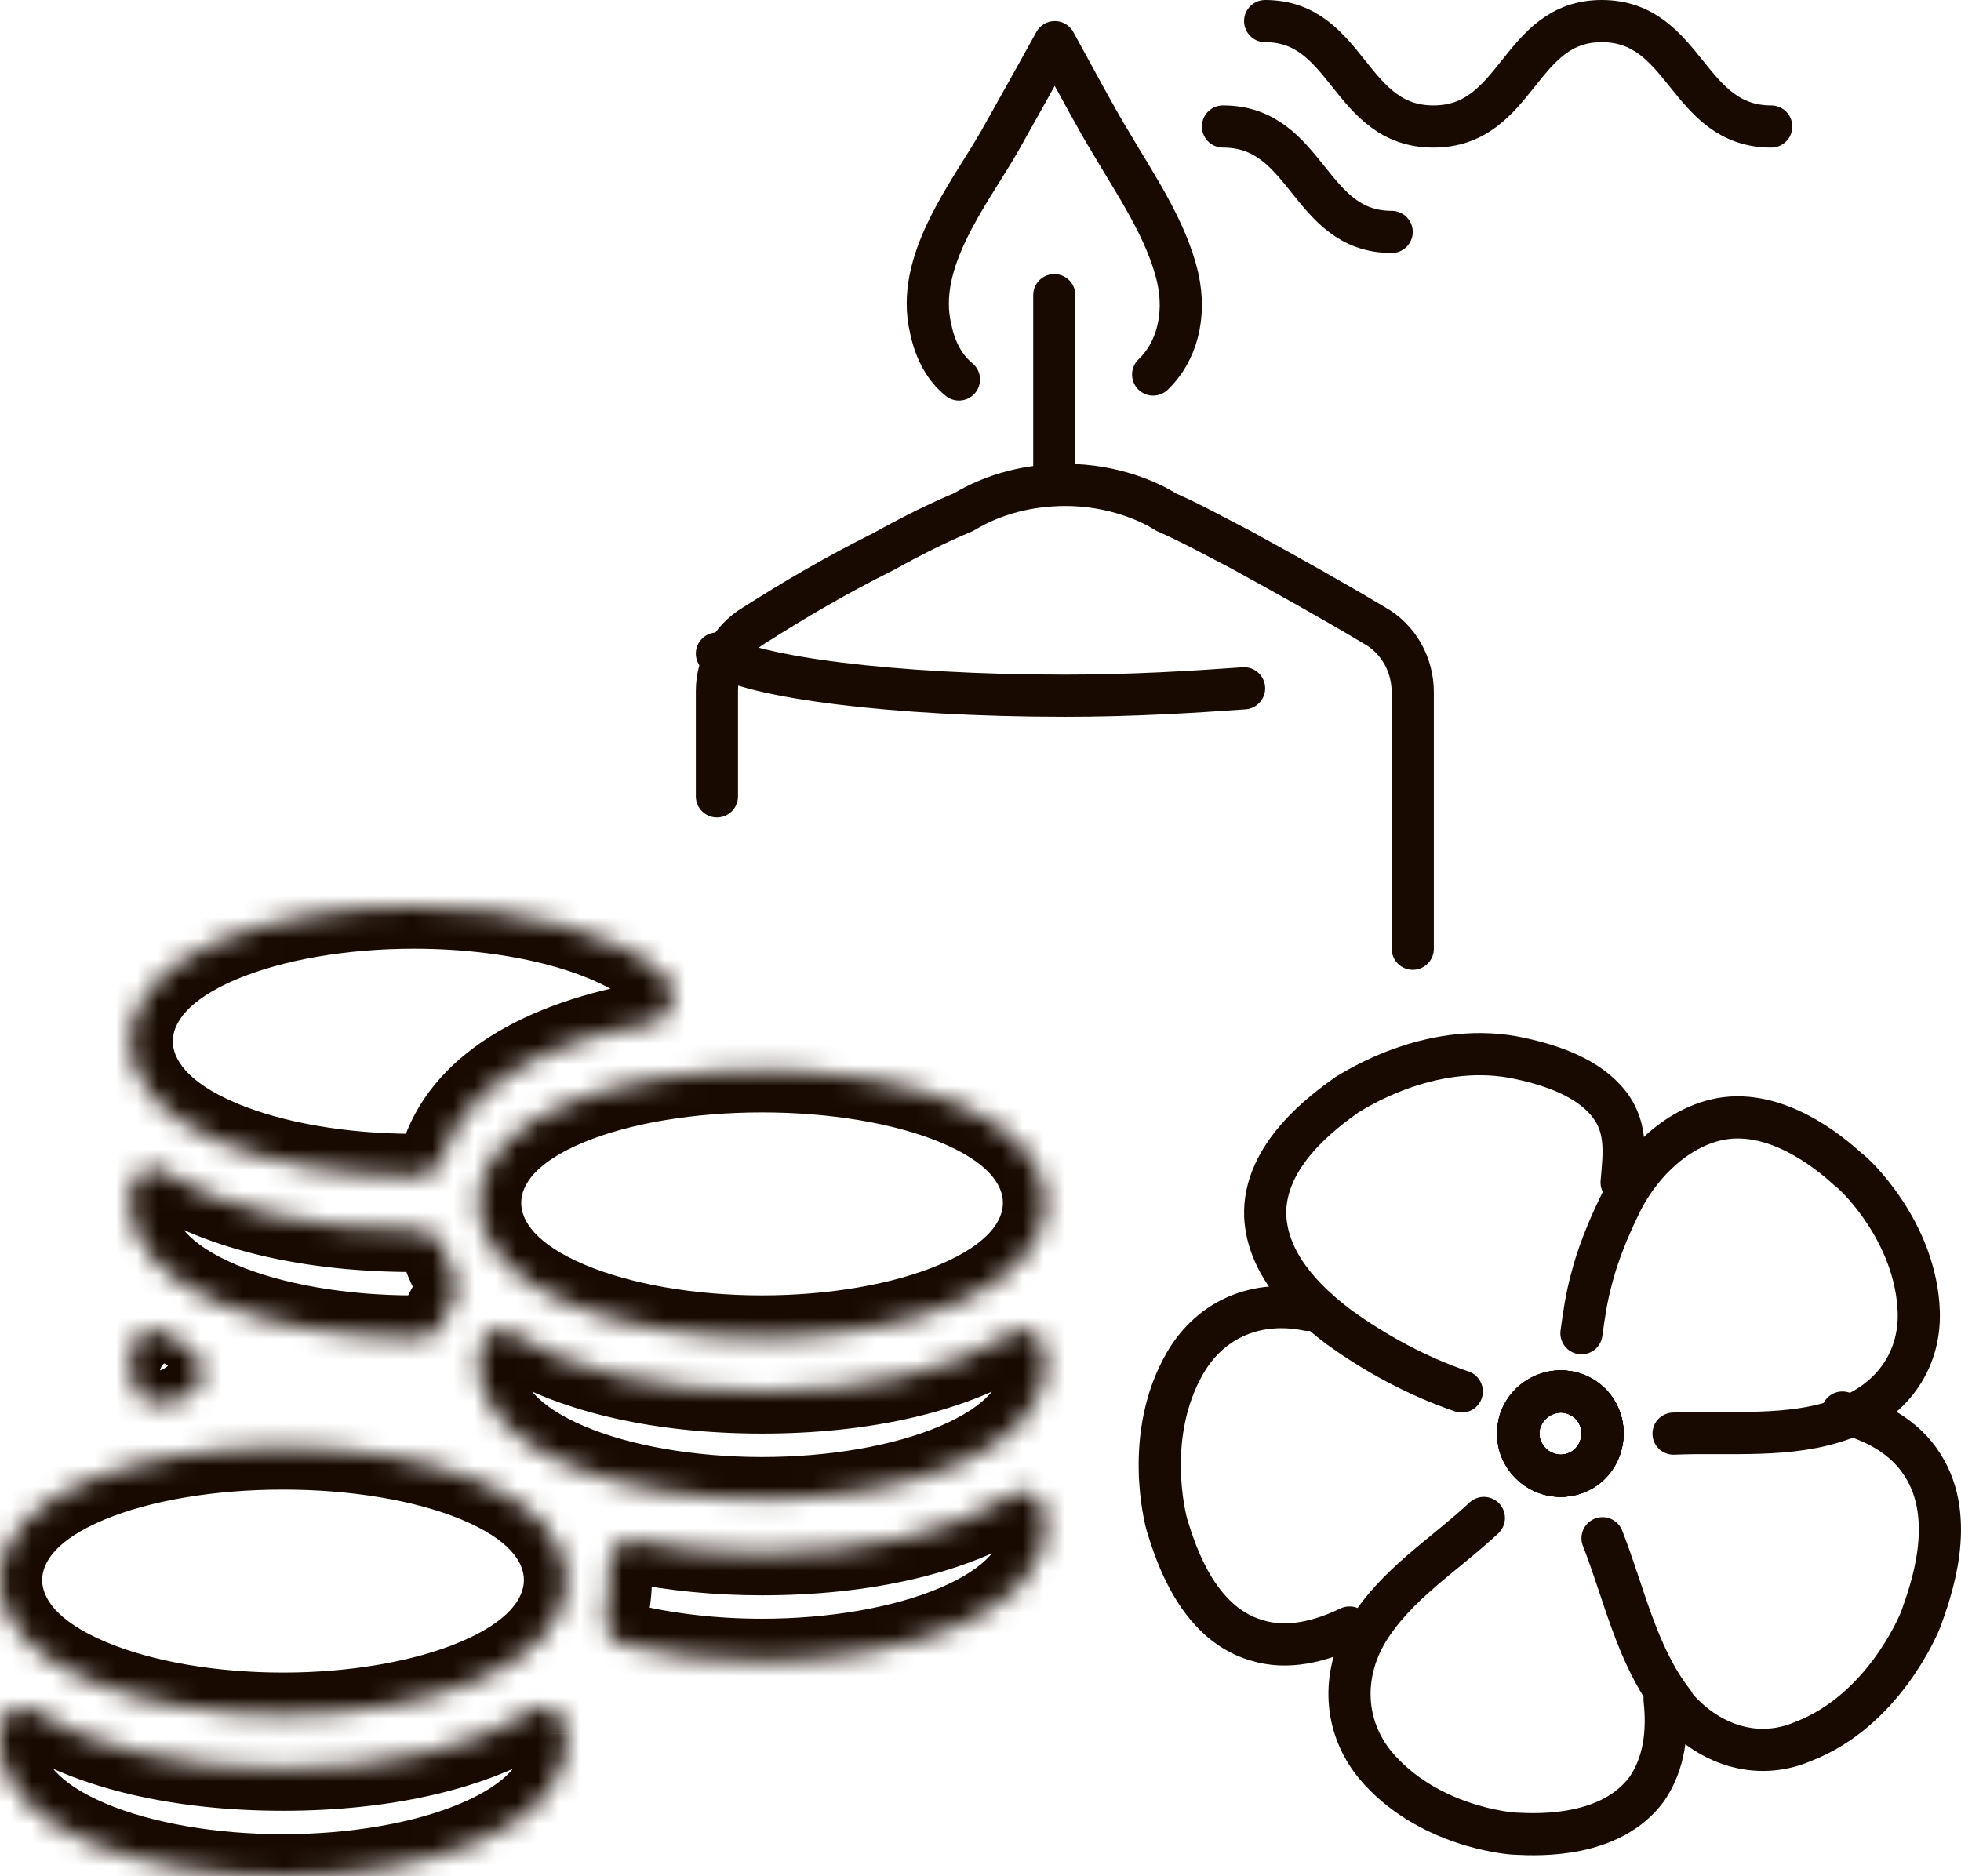 <svg width="93" height="89" viewBox="0 0 93 89" fill="none" xmlns="http://www.w3.org/2000/svg">
<path d="M69.325 66C67.212 65.279 65.223 64.197 63.483 62.936C61.806 61.674 60.128 59.931 60.004 57.708C59.88 54.764 62.862 52.661 63.856 51.94C64.167 51.76 67.709 49.416 71.748 50.137C73.301 50.438 75.041 50.979 76.097 52.12C77.216 53.322 77.03 54.644 76.905 56.086" stroke="#180A00" stroke-width="2" stroke-linecap="round" stroke-linejoin="round"/>
<path fill-rule="evenodd" clip-rule="evenodd" d="M75.894 67.338C76.239 68.374 75.721 69.525 74.687 69.871C73.652 70.273 72.503 69.698 72.1 68.662C71.755 67.626 72.33 66.475 73.365 66.129C74.399 65.727 75.549 66.302 75.894 67.338Z" stroke="#180A00" stroke-width="2" stroke-linecap="round" stroke-linejoin="round"/>
<path d="M62.082 62.13H62.022C59.684 61.652 57.467 62.489 56.208 64.641C54.23 68.049 55.249 72.055 55.368 72.413C55.728 73.549 56.747 76.957 59.564 77.794C61.063 78.272 62.621 77.854 64 77.196" stroke="#180A00" stroke-width="2" stroke-linecap="round" stroke-linejoin="round"/>
<path fill-rule="evenodd" clip-rule="evenodd" d="M74 66C75.086 66 76 66.87 76 67.971C76 69.13 75.086 70 74 70C72.914 70 72 69.13 72 67.971C72 66.87 72.914 66 74 66Z" stroke="#180A00" stroke-width="2" stroke-linecap="round" stroke-linejoin="round"/>
<path d="M78.941 80.6C79.111 82.121 78.941 83.642 78.09 84.871C76.387 87.153 73.039 87.036 71.904 86.977C71.564 86.977 67.648 86.626 65.208 83.701C63.733 81.887 63.619 79.489 64.811 77.441C66.173 75.159 68.499 73.755 70.372 72" stroke="#180A00" stroke-width="2" stroke-linecap="round" stroke-linejoin="round"/>
<path fill-rule="evenodd" clip-rule="evenodd" d="M72.1 67.338C72.503 66.302 73.652 65.727 74.687 66.129C75.721 66.475 76.239 67.626 75.894 68.662C75.549 69.698 74.399 70.273 73.365 69.871C72.33 69.525 71.755 68.374 72.1 67.338Z" stroke="#180A00" stroke-width="2" stroke-linecap="round" stroke-linejoin="round"/>
<path d="M87.375 67C88.88 67.381 90.325 68.142 91.167 69.474C92.852 72.074 91.528 75.563 91.107 76.768C90.987 77.085 89.301 81.144 85.51 82.603C83.283 83.555 80.935 82.73 79.371 80.827V80.764C77.625 78.544 77.023 75.563 76 72.962" stroke="#180A00" stroke-width="2" stroke-linecap="round" stroke-linejoin="round"/>
<path fill-rule="evenodd" clip-rule="evenodd" d="M72.735 69.549C71.873 68.856 71.758 67.642 72.448 66.775C73.138 65.908 74.402 65.734 75.265 66.428C76.127 67.122 76.242 68.393 75.552 69.26C74.862 70.127 73.598 70.243 72.735 69.549Z" stroke="#180A00" stroke-width="2" stroke-linecap="round" stroke-linejoin="round"/>
<path d="M79.368 68C82.025 67.884 84.859 68.232 87.397 67.303C89.64 66.49 91.057 64.632 90.998 62.251C90.88 58.418 87.928 55.631 87.633 55.457C86.748 54.644 84.091 52.437 81.317 53.134C79.251 53.657 77.597 55.457 76.771 57.257C76.24 58.36 75.767 59.522 75.472 60.683C75.236 61.554 75.118 62.367 75 63.238" stroke="#180A00" stroke-width="2" stroke-linecap="round" stroke-linejoin="round"/>
<path fill-rule="evenodd" clip-rule="evenodd" d="M75.077 69.702C74.105 70.279 72.905 69.991 72.334 69.067C71.706 68.087 71.991 66.875 72.963 66.298C73.877 65.721 75.134 66.009 75.705 66.933C76.277 67.856 75.991 69.125 75.077 69.702Z" stroke="#180A00" stroke-width="2" stroke-linecap="round" stroke-linejoin="round"/>
<path d="M60 1C63.959 1 63.959 6 67.979 6C72 6 72 1 75.959 1C79.979 1 79.979 6 84 6" stroke="#180A00" stroke-width="2" stroke-linecap="round" stroke-linejoin="round"/>
<path d="M58 6C62.031 6 62.031 11 66 11" stroke="#180A00" stroke-width="2" stroke-linecap="round" stroke-linejoin="round"/>
<path d="M50 14V23" stroke="#180A00" stroke-width="2" stroke-linecap="round" stroke-linejoin="round"/>
<path d="M34 31C35.601 32.118 42.374 33 50.502 33C53.643 33 56.537 32.824 59 32.647" stroke="#180A00" stroke-width="2" stroke-linecap="round" stroke-linejoin="round"/>
<path d="M54.688 17.765C55.796 16.706 56.262 15 55.854 13.177C55.329 10.882 53.814 8.706 52.648 6.706C52.065 5.765 51.191 4.118 50.025 2C48.859 4.118 47.926 5.765 47.401 6.706C45.944 9.235 43.379 12.412 44.137 15.588C44.37 16.706 44.837 17.471 45.478 18" stroke="#180A00" stroke-width="2" stroke-linecap="round" stroke-linejoin="round"/>
<path d="M67 45V32.83C67 31.543 66.336 30.314 65.19 29.67C63.139 28.442 61.027 27.271 58.795 26.043C57.649 25.457 56.503 24.814 55.296 24.287C54.572 23.819 52.823 23 50.53 23C48.841 23 47.152 23.41 45.704 24.287C44.437 24.814 43.17 25.457 41.903 26.16C39.671 27.271 37.68 28.442 35.749 29.67C34.664 30.314 34 31.543 34 32.771V37.771" stroke="#180A00" stroke-width="2" stroke-linecap="round" stroke-linejoin="round"/>
<mask id="path-17-inside-1_148_1134" fill="white">
<path fill-rule="evenodd" clip-rule="evenodd" d="M19.999 55.77L19.618 55.778C12.948 55.778 6.195 53.583 6.195 49.389C6.195 45.195 12.948 43 19.618 43C24.716 43 29.26 44.235 31.476 46.224C31.818 46.531 31.974 47.064 31.871 47.571C31.767 48.079 31.426 48.456 31.007 48.525C25.52 49.435 21.95 51.716 20.956 54.947C20.805 55.44 20.425 55.767 19.999 55.77ZM36.14 63.444C29.47 63.444 22.718 61.249 22.718 57.055C22.718 48.667 49.563 48.667 49.563 57.055C49.563 61.249 42.81 63.444 36.14 63.444ZM13.423 81.334C6.753 81.334 0 79.139 0 74.945C0 66.557 26.846 66.557 26.846 74.945C26.846 79.139 20.093 81.334 13.423 81.334ZM26.348 81.132C26.038 80.903 25.654 80.887 25.334 81.094C22.553 82.896 18.323 83.889 13.423 83.889C8.522 83.889 4.292 82.896 1.512 81.094C1.192 80.887 0.806 80.903 0.498 81.132C0.189 81.363 0 81.779 0 82.226V82.611C0 86.805 6.753 89 13.423 89C20.093 89 26.846 86.805 26.846 82.611V82.226C26.846 81.779 26.657 81.363 26.348 81.132ZM19.618 63.445L20.056 63.436C20.447 63.432 20.803 63.157 20.975 62.722C21.111 62.379 21.252 62.106 21.402 61.885C21.701 61.447 21.729 60.817 21.469 60.343C21.282 59.998 21.119 59.605 20.973 59.14C20.815 58.634 20.209 58.329 19.826 58.329L19.618 58.334C14.718 58.334 10.488 57.34 7.707 55.538C7.386 55.331 7.002 55.348 6.693 55.577C6.384 55.808 6.195 56.224 6.195 56.67V57.056C6.195 61.25 12.948 63.445 19.618 63.445ZM48.054 70.874C48.373 70.666 48.759 70.683 49.067 70.912C49.377 71.143 49.565 71.558 49.566 72.005V72.391C49.566 76.585 42.813 78.78 36.143 78.78C33.83 78.78 31.548 78.515 29.543 78.015C29.265 77.945 29.022 77.737 28.872 77.438C28.721 77.14 28.677 76.778 28.748 76.439C28.86 75.91 28.915 75.422 28.915 74.947C28.913 74.93 28.875 74.46 28.875 74.444C28.849 74.052 28.971 73.667 29.205 73.4C29.438 73.135 29.757 73.021 30.073 73.081C31.982 73.47 34.024 73.669 36.142 73.669C41.043 73.669 45.273 72.675 48.054 70.874ZM49.065 63.243C48.757 63.013 48.37 62.997 48.052 63.204C45.271 65.006 41.041 65.999 36.14 65.999C31.24 65.999 27.01 65.006 24.229 63.204C23.908 62.997 23.522 63.013 23.216 63.243C22.906 63.474 22.718 63.889 22.718 64.336V64.721C22.718 68.915 29.47 71.11 36.14 71.11C42.81 71.11 49.563 68.915 49.563 64.721V64.336C49.563 63.889 49.375 63.474 49.065 63.243ZM7.475 66.556C7.42 66.567 7.364 66.572 7.31 66.572C6.871 66.572 6.472 66.225 6.33 65.696C6.24 65.356 6.195 65.037 6.195 64.721V64.336C6.195 63.889 6.384 63.475 6.693 63.243C7.002 63.013 7.386 62.997 7.707 63.204C8.093 63.453 8.505 63.683 8.933 63.896C9.371 64.114 9.633 64.67 9.571 65.248C9.511 65.826 9.142 66.278 8.674 66.35C8.271 66.412 7.869 66.477 7.475 66.556Z"/>
</mask>
<path d="M19.618 55.778V57.778H19.638L19.658 57.778L19.618 55.778ZM19.999 55.77L19.982 53.77L19.971 53.771L19.96 53.771L19.999 55.77ZM31.476 46.224L32.813 44.736L32.812 44.736L31.476 46.224ZM31.871 47.571L33.831 47.971L33.831 47.969L31.871 47.571ZM31.007 48.525L31.334 50.498L31.336 50.498L31.007 48.525ZM20.956 54.947L19.045 54.359L19.044 54.36L20.956 54.947ZM26.846 74.945H28.846V74.945L26.846 74.945ZM25.334 81.094L26.422 82.772L26.422 82.772L25.334 81.094ZM26.348 81.132L27.543 79.529L27.539 79.526L26.348 81.132ZM1.512 81.094L0.424 82.772L0.424 82.772L1.512 81.094ZM0.498 81.132L1.694 82.736L1.695 82.735L0.498 81.132ZM26.846 82.226H28.846V82.225L26.846 82.226ZM20.056 63.436L20.037 61.436L20.026 61.436L20.016 61.437L20.056 63.436ZM19.618 63.445V65.445H19.638L19.658 65.445L19.618 63.445ZM20.975 62.722L22.834 63.46L22.834 63.46L20.975 62.722ZM21.402 61.885L19.751 60.756L19.748 60.76L21.402 61.885ZM21.469 60.343L19.713 61.299L19.714 61.302L21.469 60.343ZM20.973 59.14L22.883 58.544L22.882 58.542L20.973 59.14ZM19.826 58.329V56.329H19.802L19.777 56.329L19.826 58.329ZM19.618 58.334V60.334H19.642L19.667 60.333L19.618 58.334ZM7.707 55.538L8.794 53.86L8.792 53.858L7.707 55.538ZM6.693 55.577L5.499 53.973L5.498 53.974L6.693 55.577ZM49.067 70.912L50.263 69.309L50.261 69.308L49.067 70.912ZM48.054 70.874L49.141 72.552L49.144 72.55L48.054 70.874ZM49.566 72.005H51.566V72.005L49.566 72.005ZM29.543 78.015L29.055 79.955L29.059 79.955L29.543 78.015ZM28.872 77.438L30.658 76.539L30.658 76.539L28.872 77.438ZM28.748 76.439L26.792 76.025L26.792 76.026L28.748 76.439ZM28.915 74.947H30.915V74.821L30.899 74.697L28.915 74.947ZM28.875 74.444L30.871 74.324L30.87 74.315L28.875 74.444ZM29.205 73.4L30.71 74.719L30.71 74.718L29.205 73.4ZM30.073 73.081L30.472 71.121L30.459 71.118L30.445 71.116L30.073 73.081ZM48.052 63.204L49.139 64.882L49.142 64.881L48.052 63.204ZM49.065 63.243L50.261 61.639L50.259 61.638L49.065 63.243ZM24.229 63.204L25.317 61.525L25.314 61.524L24.229 63.204ZM23.216 63.243L24.411 64.846L24.415 64.843L23.216 63.243ZM7.475 66.556L7.084 64.594L7.081 64.595L7.475 66.556ZM6.33 65.696L8.263 65.18L8.262 65.179L6.33 65.696ZM6.693 63.243L5.499 61.638L5.493 61.643L6.693 63.243ZM7.707 63.204L8.792 61.524L8.792 61.524L7.707 63.204ZM8.933 63.896L8.04 65.686L8.044 65.688L8.933 63.896ZM9.571 65.248L7.582 65.036L7.582 65.04L9.571 65.248ZM8.674 66.35L8.373 64.372L8.368 64.373L8.674 66.35ZM19.658 57.778L20.039 57.77L19.96 53.771L19.578 53.778L19.658 57.778ZM4.195 49.389C4.195 52.743 6.899 54.838 9.622 55.997C12.462 57.205 16.102 57.778 19.618 57.778V53.778C16.464 53.778 13.393 53.254 11.188 52.316C8.868 51.328 8.195 50.229 8.195 49.389H4.195ZM19.618 41C16.102 41 12.462 41.573 9.622 42.781C6.899 43.94 4.195 46.035 4.195 49.389H8.195C8.195 48.549 8.868 47.45 11.188 46.462C13.393 45.524 16.464 45 19.618 45V41ZM32.812 44.736C31.384 43.455 29.365 42.538 27.152 41.936C24.91 41.327 22.32 41 19.618 41V45C22.014 45 24.245 45.291 26.103 45.796C27.991 46.31 29.352 47.005 30.14 47.713L32.812 44.736ZM33.831 47.969C34.054 46.872 33.757 45.585 32.813 44.736L30.14 47.712C29.998 47.585 29.942 47.457 29.921 47.386C29.9 47.312 29.897 47.242 29.911 47.173L33.831 47.969ZM31.336 50.498C32.776 50.258 33.607 49.066 33.831 47.971L29.912 47.17C29.926 47.102 29.966 46.99 30.075 46.87C30.186 46.747 30.386 46.601 30.678 46.553L31.336 50.498ZM22.868 55.535C23.518 53.422 26.078 51.37 31.334 50.498L30.68 46.552C24.962 47.5 20.383 50.01 19.045 54.359L22.868 55.535ZM20.017 57.77C21.534 57.757 22.532 56.63 22.868 55.533L19.044 54.36C19.078 54.25 19.316 53.776 19.982 53.77L20.017 57.77ZM20.718 57.055C20.718 60.409 23.422 62.504 26.145 63.662C28.984 64.87 32.624 65.444 36.14 65.444V61.444C32.986 61.444 29.915 60.919 27.711 59.981C25.39 58.994 24.718 57.895 24.718 57.055H20.718ZM51.563 57.055C51.563 53.694 48.861 51.625 46.138 50.49C43.303 49.309 39.665 48.764 36.14 48.764C32.615 48.764 28.978 49.309 26.143 50.49C23.42 51.625 20.718 53.694 20.718 57.055H24.718C24.718 56.221 25.371 55.145 27.681 54.183C29.88 53.267 32.954 52.764 36.14 52.764C39.327 52.764 42.401 53.267 44.599 54.183C46.91 55.145 47.563 56.221 47.563 57.055H51.563ZM36.14 65.444C39.656 65.444 43.297 64.87 46.136 63.662C48.859 62.504 51.563 60.409 51.563 57.055H47.563C47.563 57.895 46.891 58.994 44.57 59.981C42.366 60.919 39.294 61.444 36.14 61.444V65.444ZM-2 74.945C-2 78.299 0.704 80.394 3.427 81.552C6.267 82.76 9.907 83.334 13.423 83.334V79.334C10.269 79.334 7.198 78.809 4.993 77.871C2.672 76.884 2 75.785 2 74.945H-2ZM28.846 74.945C28.846 71.584 26.143 69.515 23.42 68.38C20.585 67.199 16.948 66.654 13.423 66.654C9.898 66.654 6.26 67.199 3.425 68.38C0.702 69.515 -2 71.584 -2 74.945H2C2 74.111 2.654 73.035 4.964 72.073C7.162 71.157 10.236 70.654 13.423 70.654C16.609 70.654 19.683 71.157 21.882 72.073C24.192 73.035 24.846 74.111 24.846 74.945L28.846 74.945ZM13.423 83.334C16.939 83.334 20.579 82.76 23.419 81.552C26.142 80.394 28.846 78.299 28.846 74.945H24.846C24.846 75.785 24.173 76.884 21.853 77.871C19.648 78.809 16.577 79.334 13.423 79.334V83.334ZM26.422 82.772C26.247 82.885 26.018 82.958 25.766 82.948C25.516 82.938 25.306 82.85 25.156 82.739L27.539 79.526C26.579 78.814 25.287 78.741 24.247 79.415L26.422 82.772ZM13.423 85.889C18.536 85.889 23.197 84.862 26.422 82.772L24.247 79.415C21.91 80.93 18.111 81.889 13.423 81.889V85.889ZM0.424 82.772C3.649 84.862 8.31 85.889 13.423 85.889V81.889C8.735 81.889 4.936 80.93 2.599 79.415L0.424 82.772ZM1.695 82.735C1.54 82.85 1.327 82.938 1.079 82.948C0.828 82.958 0.6 82.886 0.424 82.772L2.599 79.415C1.561 78.743 0.264 78.811 -0.699 79.53L1.695 82.735ZM2 82.226C2 82.28 1.989 82.347 1.953 82.427C1.918 82.504 1.843 82.625 1.694 82.736L-0.697 79.529C-1.6 80.203 -2 81.265 -2 82.226H2ZM2 82.611V82.226H-2V82.611H2ZM13.423 87C10.269 87 7.198 86.476 4.993 85.538C2.672 84.551 2 83.451 2 82.611H-2C-2 85.965 0.704 88.06 3.427 89.219C6.267 90.427 9.907 91 13.423 91V87ZM24.846 82.611C24.846 83.451 24.174 84.551 21.853 85.538C19.648 86.476 16.577 87 13.423 87V91C16.939 91 20.579 90.427 23.419 89.219C26.142 88.06 28.846 85.965 28.846 82.611H24.846ZM24.846 82.226V82.611H28.846V82.226H24.846ZM25.152 82.736C25.003 82.624 24.928 82.504 24.892 82.427C24.856 82.348 24.846 82.28 24.846 82.226L28.846 82.225C28.846 81.265 28.446 80.203 27.543 79.529L25.152 82.736ZM20.016 61.437L19.578 61.445L19.658 65.445L20.096 65.436L20.016 61.437ZM19.116 61.984C19.172 61.846 19.435 61.442 20.037 61.436L20.075 65.436C21.459 65.423 22.434 64.468 22.834 63.46L19.116 61.984ZM19.748 60.76C19.494 61.135 19.29 61.547 19.116 61.985L22.834 63.46C22.933 63.211 23.01 63.077 23.056 63.01L19.748 60.76ZM19.714 61.302C19.654 61.192 19.644 61.101 19.647 61.04C19.65 60.98 19.668 60.878 19.751 60.756L23.053 63.014C23.788 61.939 23.835 60.501 23.224 59.384L19.714 61.302ZM19.064 59.735C19.241 60.303 19.452 60.82 19.713 61.299L23.226 59.386C23.112 59.176 22.996 58.908 22.883 58.544L19.064 59.735ZM19.826 60.329C19.671 60.329 19.57 60.301 19.53 60.288C19.482 60.272 19.444 60.254 19.41 60.232C19.366 60.204 19.168 60.067 19.065 59.737L22.882 58.542C22.62 57.707 22.04 57.165 21.558 56.858C21.089 56.559 20.474 56.329 19.826 56.329V60.329ZM19.667 60.333L19.874 60.328L19.777 56.329L19.57 56.334L19.667 60.333ZM6.619 57.217C9.844 59.306 14.505 60.334 19.618 60.334V56.334C14.93 56.334 11.131 55.374 8.794 53.86L6.619 57.217ZM7.887 57.182C7.736 57.294 7.524 57.383 7.274 57.393C7.022 57.403 6.794 57.33 6.622 57.219L8.792 53.858C7.754 53.188 6.462 53.257 5.499 53.973L7.887 57.182ZM8.195 56.67C8.195 56.724 8.185 56.792 8.149 56.871C8.113 56.949 8.038 57.069 7.889 57.181L5.498 53.974C4.595 54.647 4.195 55.709 4.195 56.67H8.195ZM8.195 57.056V56.67H4.195V57.056H8.195ZM19.618 61.445C16.464 61.445 13.393 60.921 11.188 59.983C8.868 58.995 8.195 57.896 8.195 57.056H4.195C4.195 60.41 6.899 62.505 9.622 63.663C12.462 64.872 16.102 65.445 19.618 65.445V61.445ZM50.261 69.308C49.301 68.593 48.004 68.52 46.964 69.197L49.144 72.55C48.967 72.666 48.736 72.737 48.486 72.728C48.237 72.718 48.026 72.63 47.873 72.517L50.261 69.308ZM51.566 72.005C51.565 71.044 51.166 69.982 50.263 69.309L47.872 72.516C47.723 72.404 47.648 72.284 47.612 72.206C47.576 72.127 47.566 72.059 47.566 72.006L51.566 72.005ZM51.566 72.391V72.005H47.566V72.391H51.566ZM36.143 80.78C39.659 80.78 43.299 80.207 46.138 78.999C48.861 77.84 51.566 75.745 51.566 72.391H47.566C47.566 73.231 46.893 74.33 44.572 75.318C42.368 76.256 39.297 76.78 36.143 76.78V80.78ZM29.059 79.955C31.239 80.5 33.685 80.78 36.143 80.78V76.78C33.974 76.78 31.856 76.531 30.027 76.075L29.059 79.955ZM27.085 78.338C27.45 79.063 28.121 79.72 29.055 79.955L30.031 76.075C30.409 76.17 30.593 76.41 30.658 76.539L27.085 78.338ZM26.792 76.026C26.63 76.79 26.722 77.617 27.085 78.338L30.658 76.539C30.692 76.607 30.706 76.665 30.712 76.71C30.717 76.754 30.716 76.801 30.705 76.852L26.792 76.026ZM26.915 74.947C26.915 75.265 26.879 75.614 26.792 76.025L30.705 76.853C30.842 76.206 30.915 75.579 30.915 74.947H26.915ZM26.878 74.563C26.879 74.582 26.92 75.109 26.93 75.196L30.899 74.697C30.902 74.719 30.904 74.736 30.904 74.74C30.905 74.746 30.905 74.751 30.906 74.754C30.906 74.756 30.906 74.758 30.906 74.759C30.906 74.76 30.906 74.761 30.906 74.761C30.906 74.761 30.906 74.759 30.906 74.753C30.905 74.741 30.903 74.724 30.901 74.701C30.898 74.656 30.893 74.596 30.888 74.536C30.883 74.476 30.878 74.415 30.875 74.37C30.873 74.347 30.872 74.328 30.87 74.315C30.87 74.308 30.87 74.304 30.869 74.301C30.869 74.29 30.87 74.306 30.871 74.324L26.878 74.563ZM27.701 72.082C27.08 72.791 26.823 73.713 26.879 74.572L30.87 74.315C30.874 74.365 30.868 74.419 30.849 74.48C30.83 74.539 30.791 74.626 30.71 74.719L27.701 72.082ZM30.445 71.116C29.379 70.914 28.363 71.327 27.701 72.082L30.71 74.718C30.513 74.943 30.134 75.128 29.7 75.046L30.445 71.116ZM36.142 71.669C34.148 71.669 32.24 71.482 30.472 71.121L29.673 75.041C31.724 75.459 33.901 75.669 36.142 75.669V71.669ZM46.966 69.195C44.629 70.709 40.831 71.669 36.142 71.669V75.669C41.255 75.669 45.917 74.641 49.141 72.552L46.966 69.195ZM49.142 64.881C48.964 64.996 48.734 65.068 48.484 65.058C48.235 65.048 48.024 64.961 47.871 64.847L50.259 61.638C49.299 60.924 48.002 60.851 46.962 61.527L49.142 64.881ZM36.14 67.999C41.253 67.999 45.914 66.972 49.139 64.882L46.964 61.525C44.627 63.04 40.828 63.999 36.14 63.999V67.999ZM23.142 64.882C26.366 66.972 31.027 67.999 36.14 67.999V63.999C31.452 63.999 27.654 63.04 25.317 61.525L23.142 64.882ZM24.415 64.843C24.259 64.96 24.044 65.048 23.795 65.058C23.545 65.068 23.318 64.996 23.144 64.884L25.314 61.524C24.278 60.855 22.981 60.919 22.017 61.642L24.415 64.843ZM24.718 64.336C24.718 64.39 24.707 64.458 24.671 64.537C24.635 64.614 24.56 64.735 24.411 64.846L22.02 61.639C21.117 62.313 20.718 63.375 20.718 64.336H24.718ZM24.718 64.721V64.336H20.718V64.721H24.718ZM36.14 69.11C32.986 69.11 29.915 68.586 27.711 67.648C25.39 66.661 24.718 65.561 24.718 64.721H20.718C20.718 68.075 23.422 70.17 26.145 71.329C28.984 72.537 32.624 73.11 36.14 73.11V69.11ZM47.563 64.721C47.563 65.561 46.891 66.661 44.57 67.648C42.366 68.586 39.294 69.11 36.14 69.11V73.11C39.656 73.11 43.297 72.537 46.136 71.329C48.859 70.17 51.563 68.075 51.563 64.721H47.563ZM47.563 64.336V64.721H51.563V64.336H47.563ZM47.87 64.846C47.721 64.735 47.645 64.615 47.61 64.537C47.574 64.457 47.563 64.39 47.563 64.336H51.563C51.563 63.374 51.163 62.312 50.261 61.639L47.87 64.846ZM7.31 68.572C7.487 68.572 7.675 68.555 7.869 68.516L7.081 64.595C7.164 64.578 7.241 64.572 7.31 64.572V68.572ZM4.398 66.212C4.709 67.376 5.739 68.572 7.31 68.572V64.572C8.004 64.572 8.234 65.074 8.263 65.18L4.398 66.212ZM4.195 64.721C4.195 65.23 4.268 65.724 4.398 66.213L8.262 65.179C8.212 64.989 8.195 64.844 8.195 64.721H4.195ZM4.195 64.336V64.721H8.195V64.336H4.195ZM5.493 61.643C4.597 62.315 4.195 63.371 4.195 64.336H8.195C8.195 64.39 8.184 64.458 8.148 64.538C8.113 64.616 8.038 64.734 7.893 64.843L5.493 61.643ZM8.792 61.524C7.754 60.853 6.462 60.922 5.499 61.638L7.887 64.847C7.736 64.96 7.524 65.048 7.274 65.058C7.022 65.068 6.794 64.995 6.622 64.884L8.792 61.524ZM9.826 62.107C9.45 61.919 9.104 61.726 8.792 61.524L6.621 64.884C7.082 65.181 7.56 65.447 8.04 65.686L9.826 62.107ZM11.56 65.459C11.688 64.256 11.179 62.778 9.822 62.105L8.044 65.688C7.793 65.564 7.676 65.387 7.631 65.29C7.583 65.191 7.575 65.105 7.582 65.036L11.56 65.459ZM8.975 68.327C10.59 68.081 11.434 66.663 11.56 65.456L7.582 65.04C7.589 64.97 7.62 64.854 7.725 64.726C7.831 64.595 8.044 64.422 8.373 64.372L8.975 68.327ZM7.866 68.517C8.216 68.447 8.582 68.388 8.98 68.326L8.368 64.373C7.959 64.436 7.523 64.507 7.084 64.594L7.866 68.517Z" fill="#180A00" mask="url(#path-17-inside-1_148_1134)"/>
</svg>
